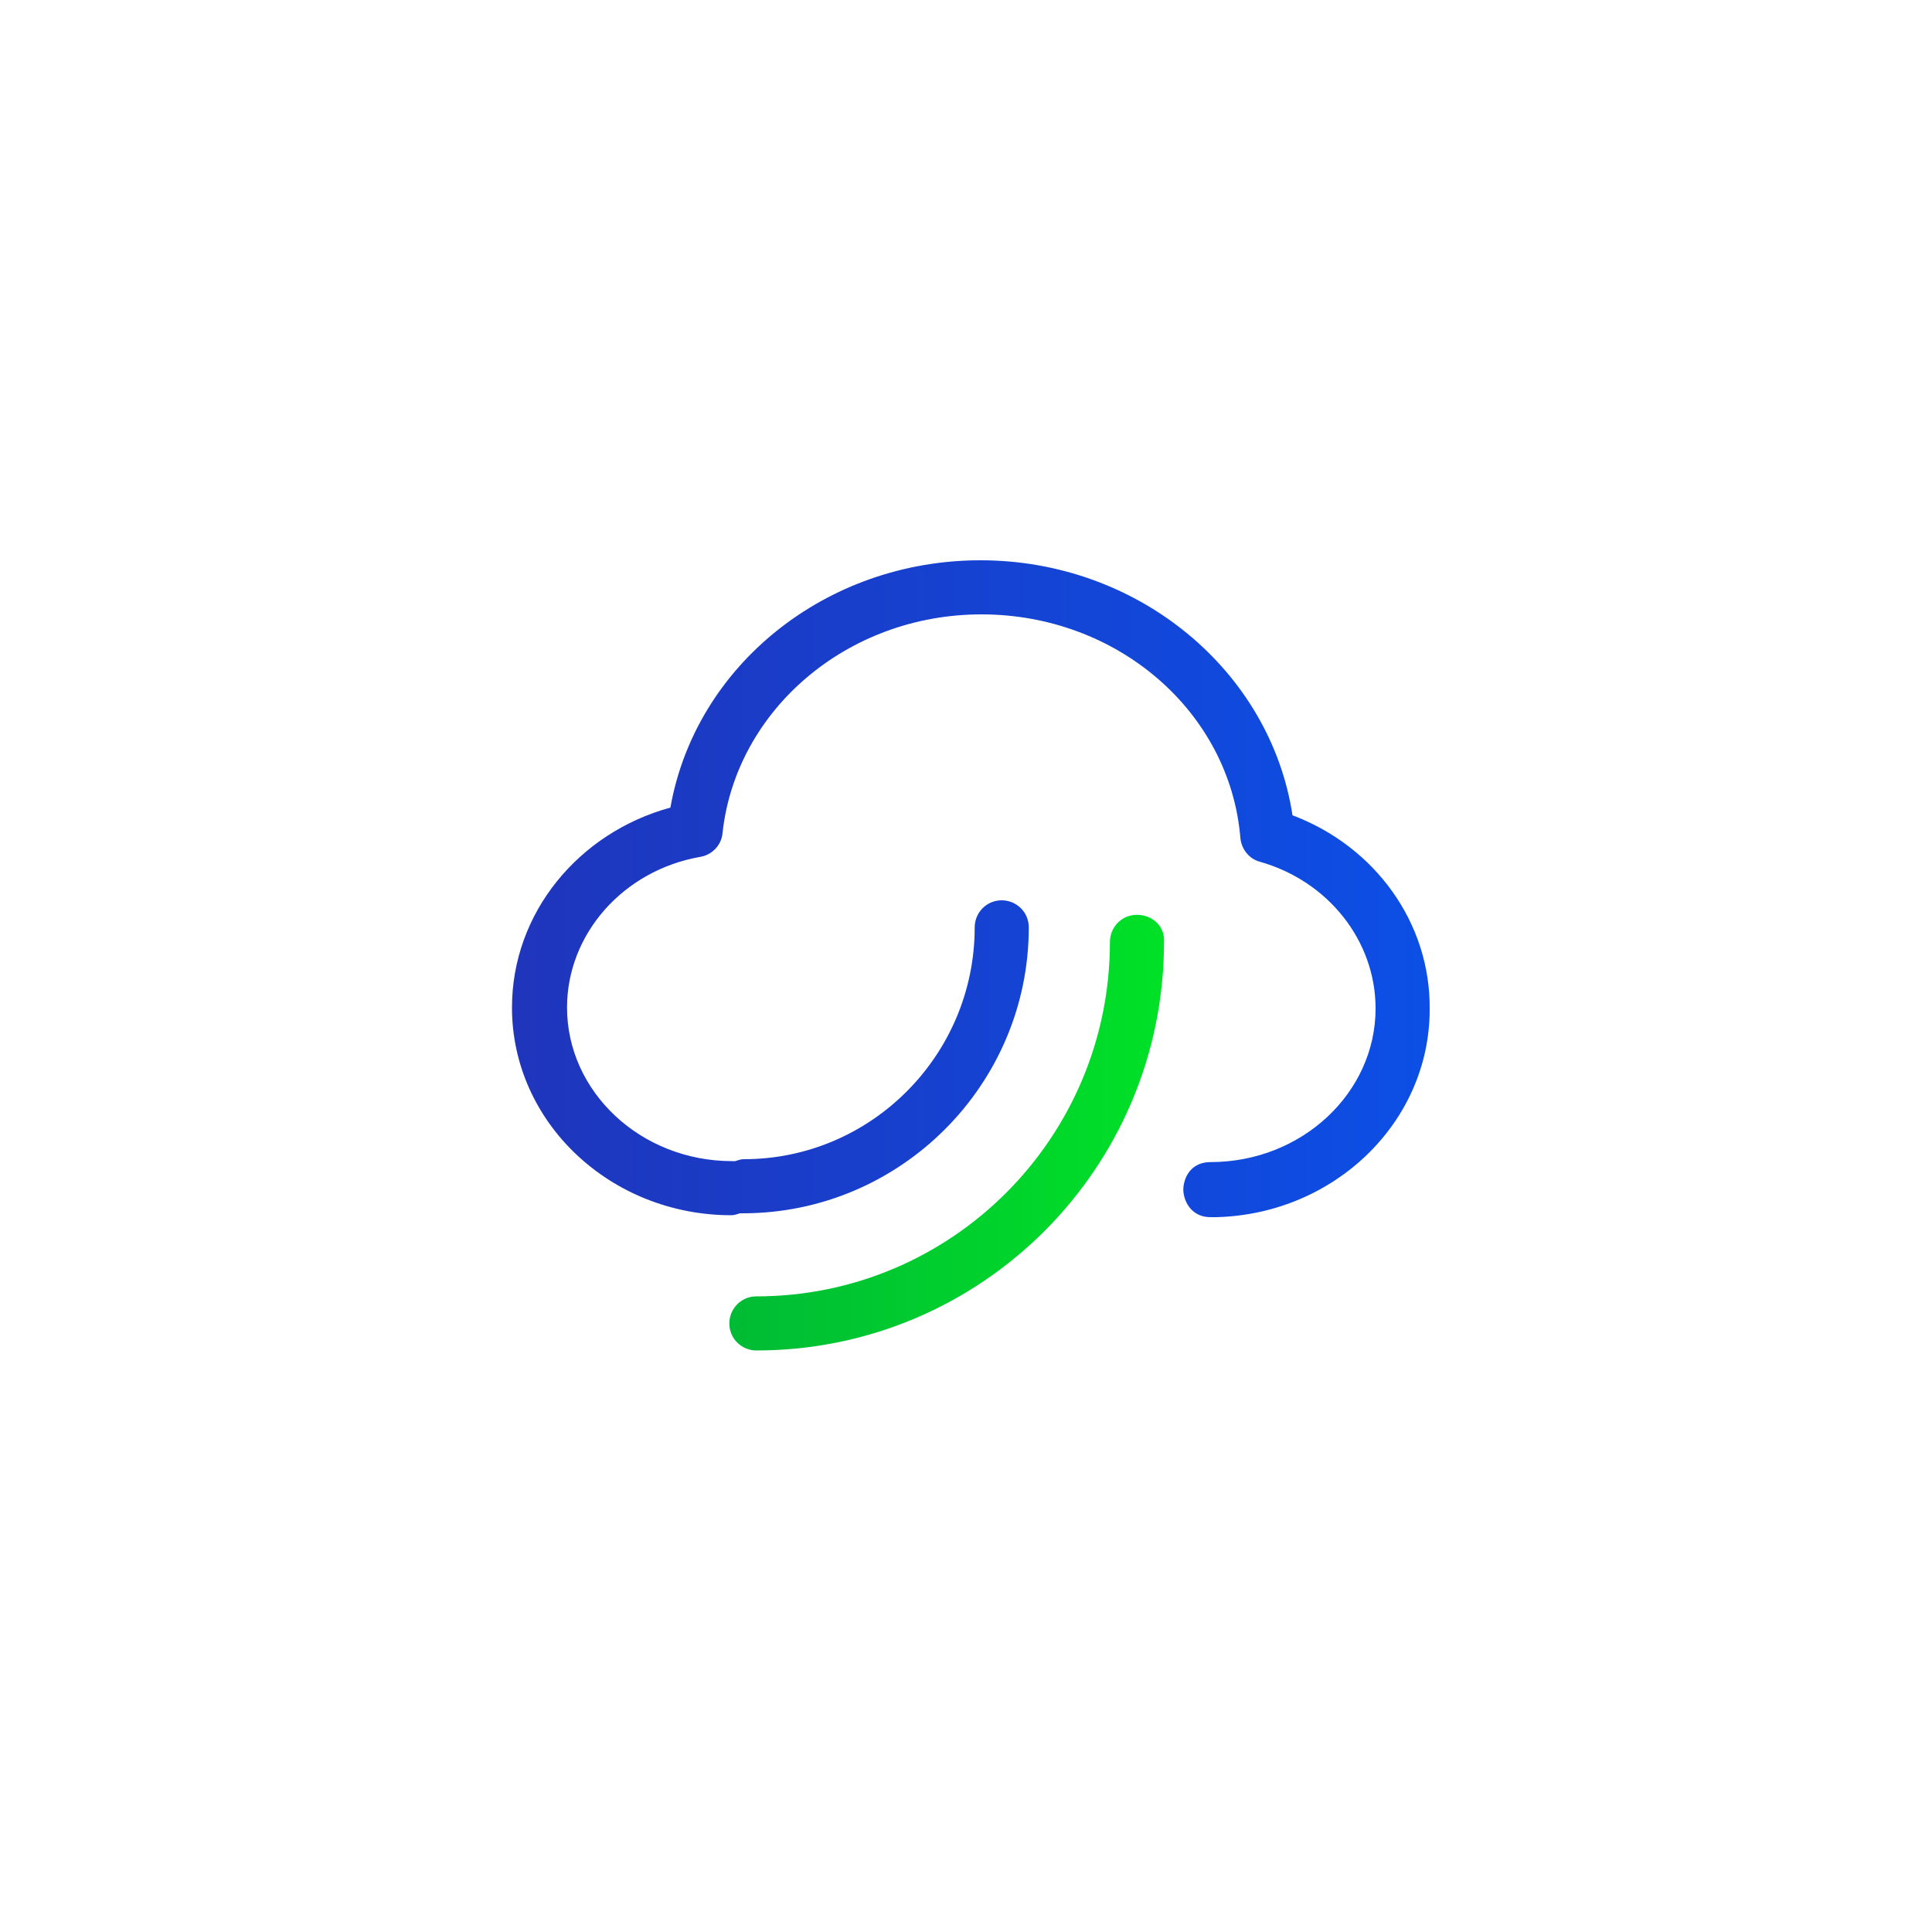 <?xml version="1.0" encoding="utf-8"?>
<!-- Generator: Adobe Illustrator 24.0.0, SVG Export Plug-In . SVG Version: 6.00 Build 0)  -->
<svg version="1.1" id="图层_1" xmlns="http://www.w3.org/2000/svg" xmlns:xlink="http://www.w3.org/1999/xlink" x="0px" y="0px"
	 viewBox="0 0 200 200" style="enable-background:new 0 0 200 200;" xml:space="preserve">
<style type="text/css">
	.st0{fill:url(#SVGID_1_);}
	.st1{fill:url(#SVGID_2_);}
	.st2{fill:url(#SVGID_3_);}
	.st3{fill:url(#SVGID_4_);}
</style>
<linearGradient id="SVGID_1_" gradientUnits="userSpaceOnUse" x1="273.2" y1="295.95" x2="386.6" y2="295.95" gradientTransform="matrix(1 0 0 1 0 -196)">
	<stop  offset="0" style="stop-color:#1F35BC"/>
	<stop  offset="1" style="stop-color:#0C4FE6"/>
	<stop  offset="1" style="stop-color:#0C4FE6"/>
</linearGradient>
<path class="st0" d="M312.4,43.3h-26.1c-7.2,0-13.1,5.9-13.1,13.1v26.1c0,7.2,5.9,13.1,13.1,13.1h26.1c7.2,0,13.1-5.9,13.1-13.1
	V56.4C325.5,49.2,319.7,43.3,312.4,43.3z M316.8,82.6c0,2.4-2,4.4-4.4,4.4h-26.1c-2.4,0-4.4-2-4.4-4.4V56.4c0-2.4,2-4.4,4.4-4.4
	h26.1c2.4,0,4.4,2,4.4,4.4V82.6z M312.4,104.3h-26.1c-7.2,0-13.1,5.9-13.1,13.1v26.1c0,7.2,5.9,13.1,13.1,13.1h26.1
	c7.2,0,13.1-5.9,13.1-13.1v-26.1C325.5,110.2,319.7,104.3,312.4,104.3z M316.8,143.6c0,2.4-2,4.4-4.4,4.4h-26.1
	c-2.4,0-4.4-2-4.4-4.4v-26.1c0-2.4,2-4.4,4.4-4.4h26.1c2.4,0,4.4,2,4.4,4.4V143.6z M373.5,104.3h-26.1c-7.2,0-13.1,5.9-13.1,13.1
	v26.1c0,7.2,5.9,13.1,13.1,13.1h26.1c7.2,0,13.1-5.9,13.1-13.1v-26.1C386.5,110.2,380.7,104.3,373.5,104.3z M377.8,143.6
	c0,2.4-2,4.4-4.4,4.4h-26.1c-2.4,0-4.4-2-4.4-4.4v-26.1c0-2.4,2-4.4,4.4-4.4h26.1c2.4,0,4.4,2,4.4,4.4V143.6L377.8,143.6z"/>
<linearGradient id="SVGID_2_" gradientUnits="userSpaceOnUse" x1="334.3" y1="265.5" x2="386.557" y2="265.5" gradientTransform="matrix(1 0 0 1 0 -196)">
	<stop  offset="0" style="stop-color:#00BB35"/>
	<stop  offset="1" style="stop-color:#00E127"/>
</linearGradient>
<path class="st1" d="M334.3,69.5c0,14.4,11.7,26.1,26.1,26.1s26.1-11.7,26.1-26.1s-11.7-26.1-26.1-26.1
	C346,43.3,334.3,55,334.3,69.5z"/>
<linearGradient id="SVGID_3_" gradientUnits="userSpaceOnUse" x1="53" y1="91.999" x2="148.124" y2="91.999">
	<stop  offset="0" style="stop-color:#1F35BC"/>
	<stop  offset="1" style="stop-color:#0C4FE6"/>
	<stop  offset="1" style="stop-color:#0C4FE6"/>
</linearGradient>
<path class="st2" d="M133.8,84.4C131.5,69.4,117.8,58,101.5,58c-16,0-29.5,10.9-32.1,25.6C59.9,86.2,53,94.5,53,104.3
	c0,11.9,10.2,21.5,22.7,21.5c0.3,0,0.6-0.1,0.9-0.2c0.1,0,0.2,0,0.3,0c16.3,0,29.6-13.3,29.6-29.6c0-1.6-1.3-2.8-2.8-2.8
	c-1.6,0-2.8,1.3-2.8,2.8c0,13.2-10.7,24-23.9,24c-0.3,0-0.6,0.1-0.9,0.2c-0.1,0-0.2,0-0.3,0c-9.5,0-17.1-7.2-17.1-15.9
	c0-7.6,5.8-14.2,13.8-15.6c1.2-0.2,2.2-1.2,2.3-2.5c1.4-12.7,12.9-22.6,26.8-22.6c14.1,0,25.7,10.1,26.8,23.1c0.1,1.2,0.9,2.2,2,2.5
	c7.1,2,12,8.2,12,15.2c0,8.7-7.6,15.9-17.1,15.9c-1.8,0-2.7,1.3-2.8,2.7v0.3c0.1,1.3,1,2.7,2.8,2.7h0.4c0.1,0,0.1,0,0.2,0
	c12.2-0.3,22.1-9.8,22.1-21.5C148.1,95.5,142.3,87.6,133.8,84.4z"/>
<linearGradient id="SVGID_4_" gradientUnits="userSpaceOnUse" x1="75.528" y1="117.229" x2="120.574" y2="117.229">
	<stop  offset="0" style="stop-color:#00BB35"/>
	<stop  offset="1" style="stop-color:#00E127"/>
</linearGradient>
<path class="st3" d="M117.7,94.7c-1.6,0-2.8,1.3-2.8,2.8c0,20.3-16.4,36.7-36.6,36.7c-1.6,0-2.8,1.3-2.8,2.8c0,1.6,1.3,2.8,2.8,2.8
	c23.3,0,42.2-18.9,42.2-42.3C120.6,95.9,119.3,94.7,117.7,94.7L117.7,94.7z"/>
</svg>

